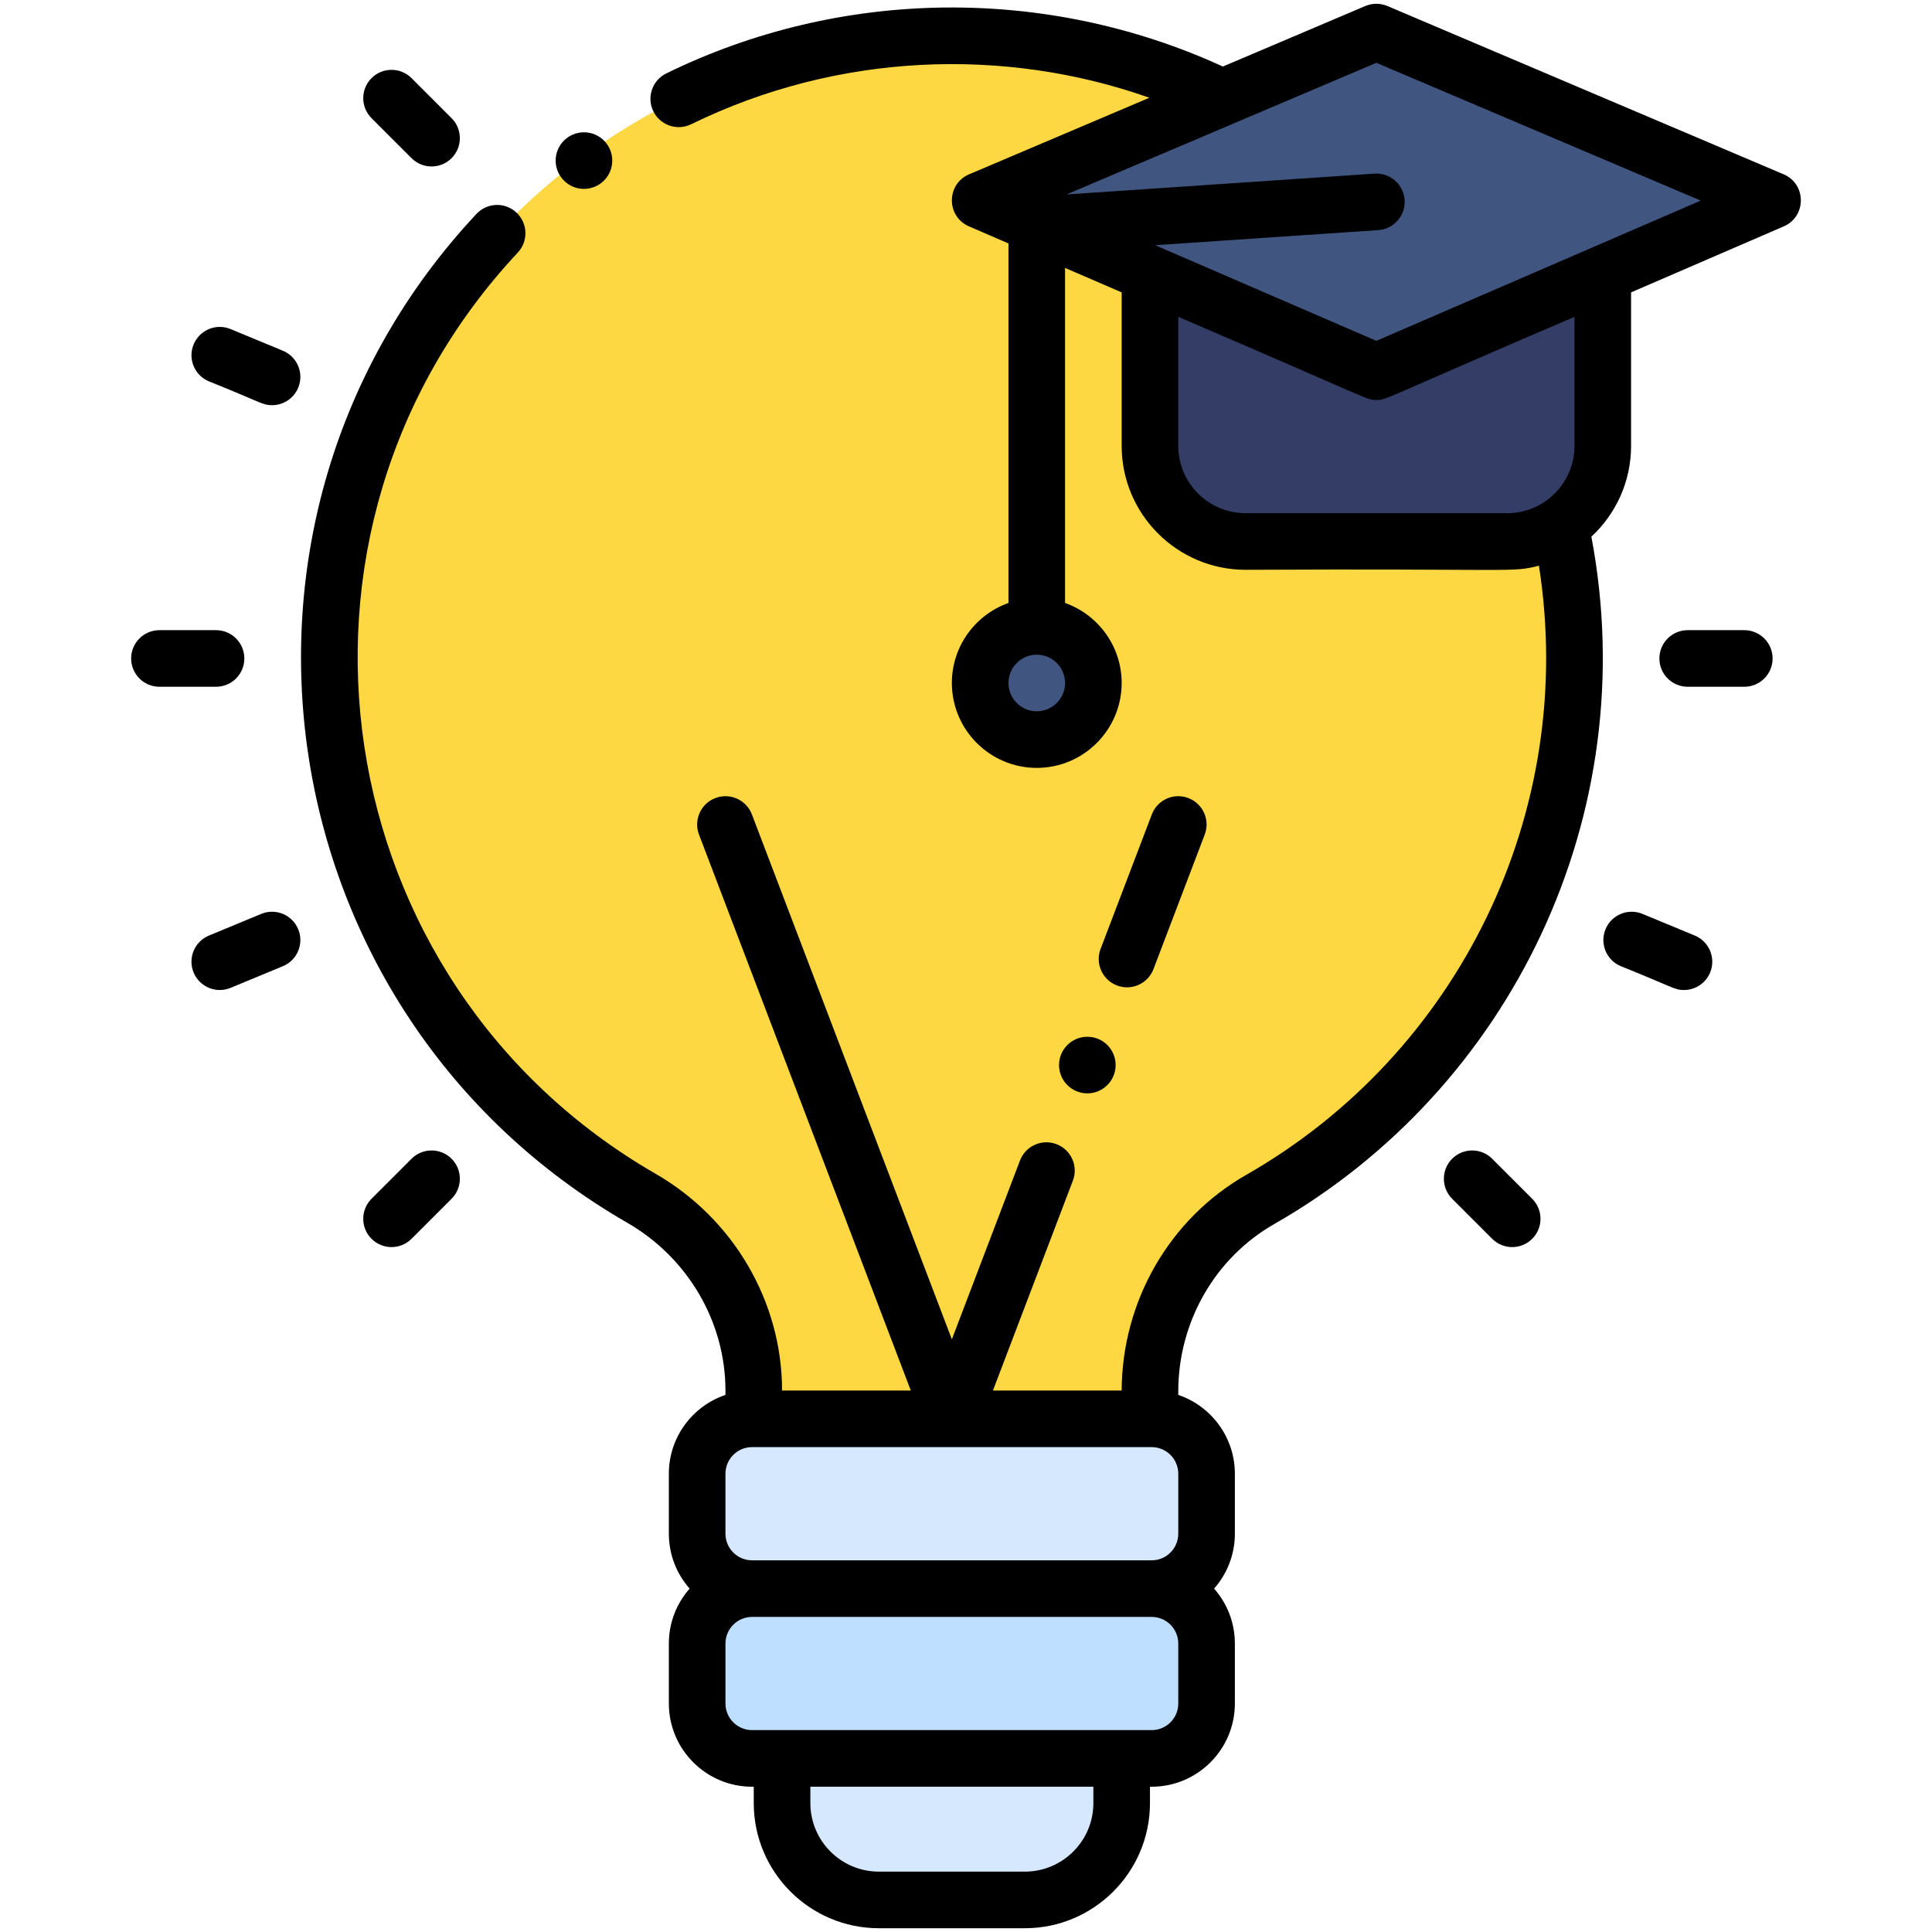 <svg xmlns="http://www.w3.org/2000/svg" viewBox="0 0 512 512"><g id="_x32_1_x2C__Education_x2C__idea_x2C__study_x2C__learning_x2C__light_x2C_online_learning"><g><path d="m413.475 139.24-89.54-113.4c-21.73-10.49-46.11-16.37-71.87-16.34-91.04.1-164.81 73.96-164.81 165 0 61.17 33.29 114.56 82.73 143.05 18.29 10.54 29.77 29.83 29.77 50.94v7.51l52.5 18.75 52.5-18.75v-7.25c0-20.95 11.02-40.49 29.2-50.87 62.295-35.567 94.996-107.459 79.52-178.64z" fill="#fed843"></path><path d="m304.755 72.56v45.61c0 13.99 11.34 25.33 25.33 25.33h69.34c13.955 0 25.33-11.317 25.33-25.33v-45.61z" fill="#333d66"></path><path d="m259.755 53.1c.118-.05 104.598-44.429 105-44.6l105 44.6c-1.465.633-102.426 44.287-105 45.4-30.568-13.217-9.94-4.298-105-45.4z" fill="#405580"></path><path d="m319.755 435.55v15.9c0 8.04-6.51 14.55-14.55 14.55h-7.95l-45 9.3-45-9.3h-7.95c-8.04 0-14.55-6.51-14.55-14.55v-15.9c0-8.04 6.51-14.55 14.55-14.55l48.1-8.9 57.8 8.9c8.04 0 14.55 6.51 14.55 14.55z" fill="#bedfff"></path><path d="m297.255 466v11.85c0 14.17-11.48 25.65-25.65 25.65h-38.7c-14.17 0-25.65-11.48-25.65-25.65v-11.85z" fill="#d5e8fe"></path><path d="m319.755 390.55v15.9c0 8.04-6.51 14.55-14.55 14.55h-105.9c-8.04 0-14.55-6.51-14.55-14.55v-15.9c0-8.04 6.51-14.55 14.55-14.55h105.9c8.04 0 14.55 6.51 14.55 14.55z" fill="#d5e8fe"></path><circle cx="274.755" cy="181" fill="#405580" r="15"></circle><g><path d="m462.255 167h-15c-4.143 0-7.5 3.357-7.5 7.5s3.357 7.5 7.5 7.5h15c4.143 0 7.5-3.357 7.5-7.5s-3.358-7.5-7.5-7.5z"></path><path d="m109.065 41.918c2.931 2.929 7.678 2.928 10.607 0 2.929-2.93 2.929-7.678 0-10.607l-10.606-10.606c-2.93-2.928-7.678-2.928-10.607 0-2.929 2.93-2.929 7.678 0 10.607z"></path><path d="m74.969 92.948-13.858-5.74c-3.824-1.588-8.214.232-9.799 4.059-1.586 3.827.231 8.214 4.059 9.799 13.824 5.535 14.164 6.313 16.726 6.313 2.943 0 5.735-1.744 6.932-4.632 1.584-3.827-.233-8.214-4.06-9.799z"></path><path d="m64.755 174.5c0-4.143-3.357-7.5-7.5-7.5h-15c-4.143 0-7.5 3.357-7.5 7.5s3.357 7.5 7.5 7.5h15c4.142 0 7.5-3.358 7.5-7.5z"></path><path d="m69.228 242.194-13.858 5.74c-3.827 1.585-5.645 5.972-4.059 9.799 1.58 3.815 5.96 5.649 9.799 4.059l13.858-5.74c3.827-1.585 5.645-5.972 4.059-9.799-1.585-3.827-5.972-5.646-9.799-4.059z"></path><path d="m109.065 307.082-10.606 10.606c-2.929 2.93-2.929 7.678 0 10.607 2.931 2.929 7.678 2.928 10.607 0l10.606-10.606c2.929-2.93 2.929-7.678 0-10.607-2.929-2.928-7.677-2.928-10.607 0z"></path><path d="m395.444 307.082c-2.93-2.928-7.678-2.928-10.607 0-2.929 2.93-2.929 7.678 0 10.607l10.606 10.606c2.931 2.929 7.678 2.928 10.607 0 2.929-2.93 2.929-7.678 0-10.607z"></path><path d="m449.139 247.934-13.858-5.74c-3.824-1.588-8.214.231-9.799 4.059-1.586 3.827.231 8.214 4.059 9.799 13.824 5.535 14.164 6.313 16.726 6.313 2.943 0 5.735-1.744 6.932-4.632 1.585-3.827-.232-8.214-4.06-9.799z"></path><path d="m472.687 46.196-105-44.6c-1.875-.795-3.99-.795-5.865 0l-37.75 16.035c-46.6-21.381-101.025-20.924-147.495 1.823-3.72 1.821-5.26 6.313-3.438 10.033 1.827 3.733 6.324 5.255 10.034 3.439 38.92-19.051 83.11-20.55 121.428-7.025l-47.779 20.294c-6.049 2.57-6.091 11.173-.044 13.787l10.477 4.53v95.277c-8.729 3.096-15 11.433-15 21.21 0 12.406 10.094 22.5 22.5 22.5s22.5-10.094 22.5-22.5c0-9.777-6.271-18.114-15-21.21v-88.79l15 6.486v40.685c0 18.103 14.728 32.83 32.83 32.83 71.604-.366 70.485.83 77.747-1.096 10.249 65.397-21.386 129.37-77.596 161.462-20.272 11.575-32.894 33.448-32.981 57.134h-34.117l21.185-55.61c1.475-3.871-.468-8.204-4.339-9.679-3.872-1.476-8.204.468-9.679 4.339l-18.051 47.382-52.991-139.102c-1.475-3.872-5.809-5.813-9.679-4.339-3.871 1.475-5.813 5.808-4.339 9.679l56.126 147.33h-34.117v-.01c0-23.512-12.846-45.521-33.524-57.438-87.656-50.512-105.952-169.895-36.509-244.119 2.83-3.024 2.672-7.771-.353-10.601-3.025-2.831-7.771-2.671-10.601.353-75.963 81.189-56.194 211.946 39.972 267.362 16.047 9.248 26.015 26.277 26.015 44.442v1.172c-8.71 2.948-15 11.194-15 20.887v15.9c0 5.572 2.082 10.664 5.503 14.55-3.421 3.886-5.503 8.978-5.503 14.55v15.9c0 12.158 9.892 22.05 22.05 22.05h.45v4.35c0 18.279 14.871 33.15 33.15 33.15h38.699c18.279 0 33.15-14.871 33.15-33.15v-4.35h.45c12.158 0 22.05-9.892 22.05-22.05v-15.9c0-5.572-2.082-10.664-5.503-14.55 3.421-3.886 5.503-8.978 5.503-14.55v-15.9c0-9.693-6.29-17.939-15-20.887v-.913c0-18.409 9.74-35.405 25.419-44.357 62.599-35.74 98.039-108.246 84.06-182.167 6.465-6 10.521-14.562 10.521-24.056v-40.683l40.477-17.501c6.034-2.609 6.021-11.212-.043-13.788zm-197.932 142.304c-4.136 0-7.5-3.364-7.5-7.5s3.364-7.5 7.5-7.5 7.5 3.364 7.5 7.5-3.365 7.5-7.5 7.5zm-82.5 202.05c0-3.888 3.162-7.05 7.05-7.05h105.9c3.888 0 7.05 3.162 7.05 7.05v15.9c0 3.888-3.162 7.05-7.05 7.05h-105.9c-3.888 0-7.05-3.162-7.05-7.05zm97.5 87.299c0 10.008-8.143 18.15-18.15 18.15h-38.699c-10.008 0-18.15-8.143-18.15-18.15v-4.35h75v4.35zm22.5-26.399c0 3.888-3.162 7.05-7.05 7.05-13.502 0-89.569 0-105.9 0-3.888 0-7.05-3.162-7.05-7.05v-15.9c0-3.888 3.162-7.05 7.05-7.05h105.9c3.888 0 7.05 3.162 7.05 7.05zm105-333.28c0 9.831-7.998 17.83-17.83 17.83h-69.34c-9.832 0-17.83-7.999-17.83-17.83v-34.2c51.41 21.996 49.661 22.029 52.5 22.029 2.85 0 1.045-.013 52.5-22.029zm-52.5-27.841-58.624-25.348 59.13-3.999c4.133-.279 7.257-3.855 6.977-7.988-.279-4.133-3.85-7.264-7.988-6.977l-81.633 5.52 82.139-34.889 85.961 36.513z"></path><path d="m298.674 261.652c3.021 0 5.87-1.84 7.01-4.832l13.58-35.65c1.475-3.871-.468-8.204-4.339-9.679-3.87-1.475-8.204.467-9.679 4.339l-13.58 35.65c-1.875 4.922 1.782 10.172 7.008 10.172z"></path><circle cx="154.755" cy="42.56" r="7.5"></circle><circle cx="288.155" cy="282.25" r="7.5"></circle></g></g></g><g id="Layer_1"></g></svg>